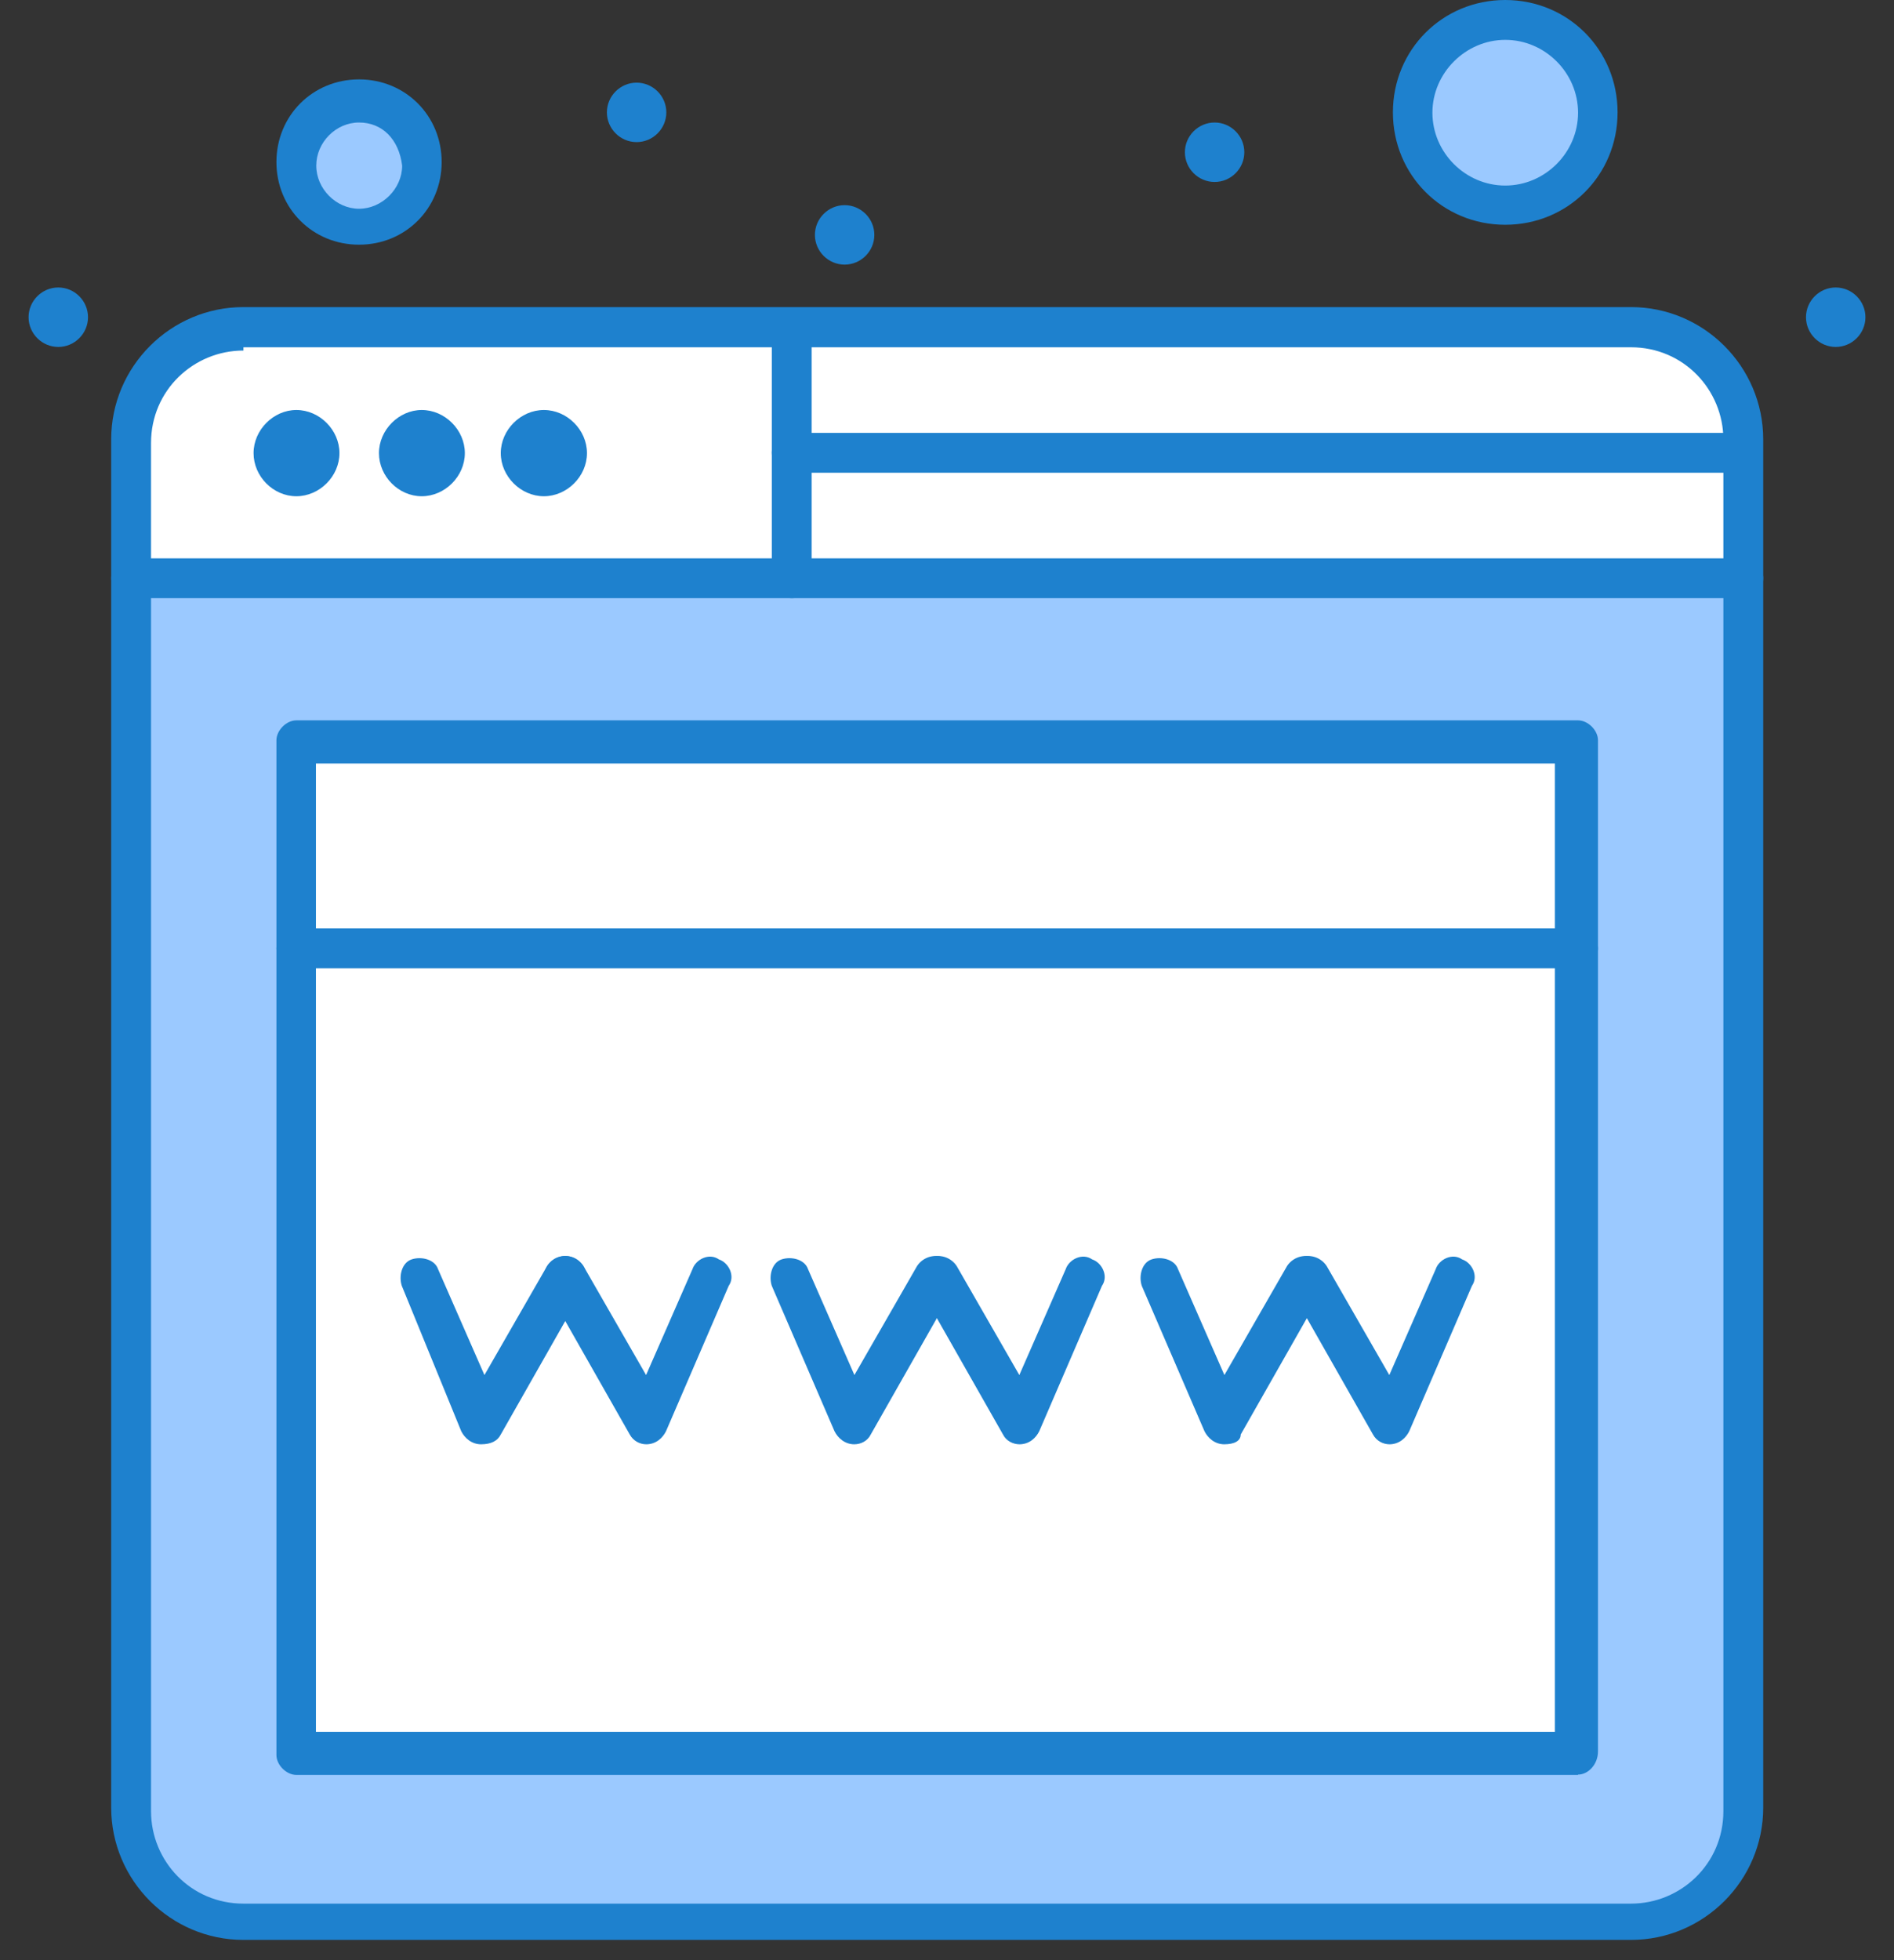 <svg width="58" height="60" viewBox="0 0 58 60" fill="none" xmlns="http://www.w3.org/2000/svg">
<rect x="0" y="0" width="58" height="60" fill="#333333" stroke="none"/>
<path d="M53.375 17.61V55.34C53.375 57.26 51.855 58.78 49.935 58.78H7.455C5.535 58.78 4.015 57.26 4.015 55.34V17.61H53.385H53.375Z" fill="#9BC9FF"/>
<path d="M46.095 0.61C47.715 0.61 48.925 1.92 48.925 3.44C48.925 5.06 47.615 6.27 46.095 6.27C44.575 6.27 43.265 4.96 43.265 3.44C43.265 1.82 44.475 0.61 46.095 0.61Z" fill="#9BC9FF"/>
<path d="M10.995 3.14C12.005 3.14 12.915 3.95 12.915 5.06C12.915 6.07 12.105 6.98 10.995 6.98C9.885 6.98 9.075 6.17 9.075 5.06C9.075 3.95 9.985 3.14 10.995 3.14Z" fill="#9BC9FF"/>
<path d="M48.325 22.66H9.075V28.93H48.325V22.66Z" fill="white"/>
<path d="M48.325 29.04H9.075V53.72H48.325V29.04Z" fill="white"/>
<path d="M53.375 13.86H24.245V17.7H53.375V13.86Z" fill="white"/>
<path d="M53.375 13.46V13.86H24.245V10.02H49.935C51.855 10.02 53.375 11.54 53.375 13.46Z" fill="white"/>
<path d="M24.245 13.86V17.7H4.015V13.55C4.015 11.63 5.535 10.11 7.455 10.11H24.245V13.85V13.86Z" fill="white"/>
<path d="M56.215 8.8C56.715 8.8 57.125 9.21 57.125 9.71C57.125 10.21 56.715 10.62 56.215 10.62C55.715 10.62 55.305 10.21 55.305 9.71C55.305 9.21 55.715 8.8 56.215 8.8Z" fill="#1E81CE"/>
<path d="M37.195 3.75C37.695 3.75 38.105 4.16 38.105 4.66C38.105 5.16 37.695 5.57 37.195 5.57C36.695 5.57 36.285 5.16 36.285 4.66C36.285 4.16 36.695 3.75 37.195 3.75Z" fill="#1E81CE"/>
<path d="M25.865 6.28C26.365 6.28 26.775 6.69 26.775 7.19C26.775 7.69 26.365 8.1 25.865 8.1C25.365 8.1 24.955 7.69 24.955 7.19C24.955 6.69 25.365 6.28 25.865 6.28Z" fill="#1E81CE"/>
<path d="M19.495 2.53C19.995 2.53 20.405 2.94 20.405 3.44C20.405 3.94 19.995 4.35 19.495 4.35C18.995 4.35 18.585 3.94 18.585 3.44C18.585 2.94 18.995 2.53 19.495 2.53Z" fill="#1E81CE"/>
<path d="M16.655 12.55C17.365 12.55 17.975 13.16 17.975 13.87C17.975 14.58 17.365 15.19 16.655 15.19C15.945 15.19 15.335 14.58 15.335 13.87C15.335 13.16 15.945 12.55 16.655 12.55Z" fill="#1E81CE"/>
<path d="M12.915 12.55C13.625 12.55 14.235 13.16 14.235 13.87C14.235 14.58 13.625 15.19 12.915 15.19C12.205 15.19 11.605 14.58 11.605 13.87C11.605 13.16 12.215 12.55 12.915 12.55Z" fill="#1E81CE"/>
<path d="M9.075 12.55C9.785 12.55 10.395 13.16 10.395 13.87C10.395 14.58 9.785 15.19 9.075 15.19C8.365 15.19 7.765 14.58 7.765 13.87C7.765 13.16 8.375 12.55 9.075 12.55Z" fill="#1E81CE"/>
<path d="M1.785 8.8C2.285 8.8 2.695 9.21 2.695 9.71C2.695 10.21 2.285 10.62 1.785 10.62C1.285 10.62 0.875 10.21 0.875 9.71C0.875 9.21 1.285 8.8 1.785 8.8Z" fill="#1E81CE"/>
<path d="M53.375 18.31H4.015C3.715 18.31 3.405 18.01 3.405 17.7C3.405 17.39 3.705 17.09 4.015 17.09H53.385C53.685 17.09 53.995 17.39 53.995 17.7C53.995 18.01 53.695 18.31 53.385 18.31H53.375Z" fill="#1E81CE"/>
<path d="M53.375 14.47H24.245C23.945 14.47 23.635 14.17 23.635 13.86C23.635 13.55 23.935 13.25 24.245 13.25H53.375C53.675 13.25 53.985 13.55 53.985 13.86C53.985 14.17 53.685 14.47 53.375 14.47Z" fill="#1E81CE"/>
<path d="M10.995 7.49C9.575 7.49 8.465 6.38 8.465 4.96C8.465 3.54 9.575 2.43 10.995 2.43C12.415 2.43 13.525 3.54 13.525 4.96C13.525 6.38 12.415 7.49 10.995 7.49ZM10.995 3.75C10.285 3.75 9.685 4.36 9.685 5.07C9.685 5.78 10.295 6.39 10.995 6.39C11.695 6.39 12.315 5.78 12.315 5.07C12.215 4.26 11.705 3.75 10.995 3.75Z" fill="#1E81CE"/>
<path d="M46.095 6.88C44.175 6.88 42.655 5.36 42.655 3.44C42.655 1.52 44.175 0 46.095 0C48.015 0 49.535 1.52 49.535 3.44C49.535 5.36 48.015 6.88 46.095 6.88ZM46.095 1.22C44.885 1.22 43.865 2.23 43.865 3.45C43.865 4.67 44.875 5.68 46.095 5.68C47.315 5.68 48.325 4.67 48.325 3.45C48.325 2.23 47.315 1.22 46.095 1.22Z" fill="#1E81CE"/>
<path d="M24.245 18.31C23.945 18.31 23.635 18.01 23.635 17.7V10.11C23.635 9.81 23.935 9.5 24.245 9.5C24.555 9.5 24.855 9.8 24.855 10.11V17.7C24.855 18 24.655 18.31 24.245 18.31Z" fill="#1E81CE"/>
<path d="M49.935 59.38H7.455C5.225 59.38 3.405 57.56 3.405 55.33V13.45C3.405 11.22 5.225 9.4 7.455 9.4H49.945C52.175 9.4 53.995 11.22 53.995 13.45V55.33C53.995 57.56 52.175 59.38 49.945 59.38H49.935ZM7.455 10.73C5.935 10.73 4.625 11.94 4.625 13.56V55.44C4.625 56.96 5.835 58.27 7.455 58.27H49.945C51.465 58.27 52.775 57.06 52.775 55.44V13.46C52.775 11.94 51.565 10.63 49.945 10.63H7.455V10.73Z" fill="#1E81CE"/>
<path d="M48.325 54.33H9.075C8.775 54.33 8.465 54.03 8.465 53.72V22.66C8.465 22.36 8.765 22.05 9.075 22.05H48.325C48.625 22.05 48.935 22.35 48.935 22.66V53.61C48.935 54.01 48.635 54.32 48.325 54.32V54.33ZM9.685 53.01H47.615V23.37H9.675V53.01H9.685Z" fill="#1E81CE"/>
<path d="M14.735 44.21C14.435 44.21 14.225 44.01 14.125 43.81L12.305 39.36C12.205 39.06 12.305 38.65 12.605 38.55C12.905 38.45 13.315 38.55 13.415 38.85L14.835 42.09L16.755 38.75C16.955 38.45 17.365 38.35 17.665 38.55C17.965 38.75 18.065 39.16 17.865 39.46L15.335 43.91C15.235 44.11 15.035 44.21 14.725 44.21H14.735Z" fill="#1E81CE"/>
<path d="M19.795 44.21C19.595 44.21 19.395 44.11 19.285 43.91L16.755 39.46C16.555 39.16 16.655 38.75 16.955 38.55C17.255 38.35 17.665 38.45 17.865 38.75L19.785 42.09L21.205 38.85C21.305 38.55 21.715 38.34 22.015 38.55C22.315 38.65 22.525 39.06 22.315 39.36L20.395 43.81C20.295 44.01 20.095 44.21 19.785 44.21H19.795Z" fill="#1E81CE"/>
<path d="M26.165 44.21C25.865 44.21 25.655 44.01 25.555 43.81L23.635 39.36C23.535 39.06 23.635 38.65 23.935 38.55C24.235 38.45 24.645 38.55 24.745 38.85L26.165 42.09L28.085 38.75C28.285 38.45 28.695 38.35 28.995 38.55C29.295 38.75 29.395 39.16 29.195 39.46L26.665 43.91C26.565 44.11 26.365 44.21 26.155 44.21H26.165Z" fill="#1E81CE"/>
<path d="M31.225 44.21C31.025 44.21 30.815 44.11 30.715 43.91L28.185 39.46C27.985 39.16 28.085 38.75 28.385 38.55C28.685 38.35 29.095 38.45 29.295 38.75L31.215 42.09L32.635 38.85C32.735 38.55 33.145 38.34 33.445 38.55C33.745 38.65 33.955 39.06 33.745 39.36L31.825 43.81C31.725 44.01 31.525 44.21 31.215 44.21H31.225Z" fill="#1E81CE"/>
<path d="M37.495 44.21C37.195 44.21 36.985 44.01 36.885 43.81L34.965 39.36C34.865 39.06 34.965 38.65 35.265 38.55C35.565 38.45 35.975 38.55 36.075 38.85L37.495 42.09L39.415 38.75C39.615 38.45 40.025 38.35 40.325 38.55C40.625 38.75 40.735 39.16 40.525 39.46L37.995 43.91C37.995 44.11 37.795 44.21 37.485 44.21H37.495Z" fill="#1E81CE"/>
<path d="M42.555 44.21C42.355 44.21 42.155 44.11 42.045 43.91L39.515 39.46C39.315 39.16 39.415 38.75 39.715 38.55C40.015 38.35 40.425 38.45 40.625 38.75L42.545 42.09L43.965 38.85C44.065 38.55 44.475 38.34 44.775 38.55C45.075 38.65 45.285 39.06 45.075 39.36L43.155 43.81C43.055 44.01 42.855 44.21 42.545 44.21H42.555Z" fill="#1E81CE"/>
<path d="M48.325 29.64H9.075C8.775 29.64 8.465 29.34 8.465 29.03C8.465 28.72 8.765 28.42 9.075 28.42H48.325C48.625 28.42 48.935 28.72 48.935 29.03C48.935 29.34 48.635 29.64 48.325 29.64Z" fill="#1E81CE"/>
</svg>
